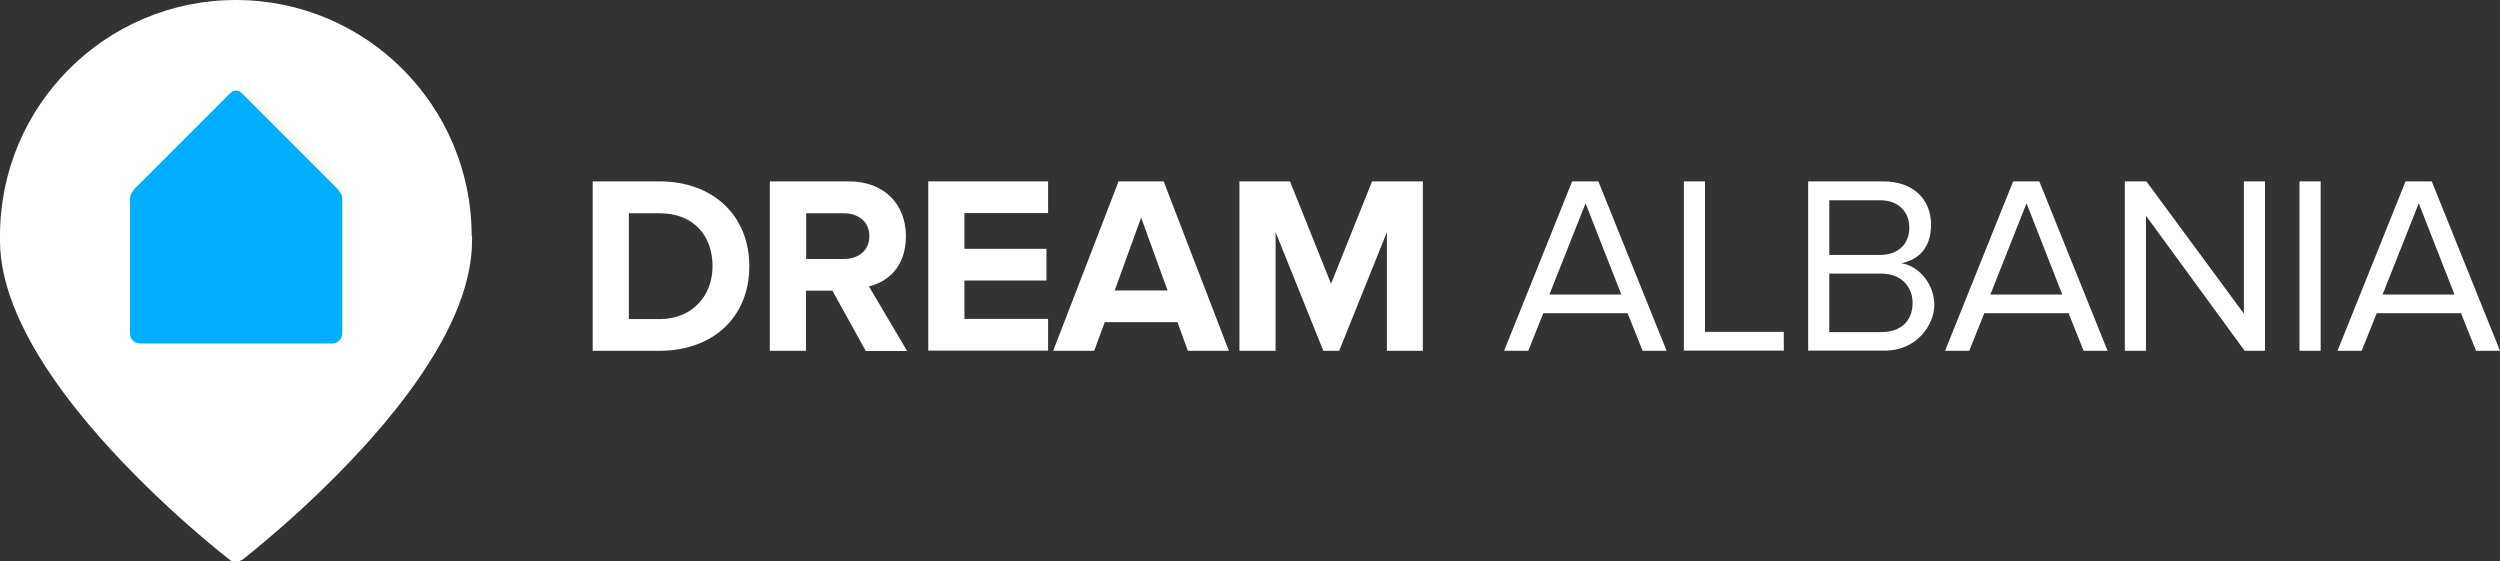 <?xml version="1.0" encoding="UTF-8"?>
<svg id="Layer_1" xmlns="http://www.w3.org/2000/svg" version="1.1" viewBox="0 0 1230.8 276.4">
  <rect x="0" y="0" width="1230.8" height="276.4" fill="#333333" stroke="none"/>
  <!-- Generator: Adobe Illustrator 29.2.1, SVG Export Plug-In . SVG Version: 2.1.0 Build 116)  -->
  <defs>
    <style>
      .st0 {
        fill: #fff;
      }

      .st1 {
        fill: #00aeff;
      }
    </style>
  </defs>
  <g>
    <path class="st0" d="M232.2,116.1C232.2,52,180.2,0,116.1,0S0,52,0,116.1s0,1.7,0,2.6h0c0,2.7.2,5.4.5,8.1,2.9,24.9,18.5,51.4,37.3,75,29.5,37,66.7,67.1,74.8,73.4s2.3,1.2,3.6,1.2h0c1.3,0,2.6-.4,3.6-1.2,8.1-6.4,45.3-36.4,74.8-73.4,18.8-23.6,34.4-50,37.3-75,.3-2.7.5-5.4.5-8.1h0c0-.9,0-1.7,0-2.6Z"/>
    <path class="st1" d="M167.4,94.8c-.4-.8-.9-1.5-1.5-2.1l-47-47c-.7-.7-1.7-1.1-2.7-1.1s-2,.4-2.7,1.1l-47,47c-.6.6-1.1,1.3-1.5,2.1-.6.8-1,1.8-1,3v66.4c0,2.7,2.2,4.9,4.9,4.9h94.7c2.7,0,4.9-2.2,4.9-4.9v-66.4c0-1.1-.4-2.1-1-3Z"/>
  </g>
  <g>
    <path class="st0" d="M291.8,172.7v-83.4h32.9c26.1,0,44.2,16.6,44.2,41.8s-18.1,41.6-44.2,41.6h-32.9ZM350.8,131.1c0-14.8-9-26.1-26.1-26.1h-15.1v52.1h15.1c16.5,0,26.1-11.9,26.1-26Z"/>
    <path class="st0" d="M426.2,172.7l-16.4-29.6h-13v29.6h-17.8v-83.4h39c17.4,0,28,11.4,28,26.9s-9.2,22.6-18.2,24.8l18.8,31.8h-20.4ZM428,116.2c0-7-5.4-11.2-12.5-11.2h-18.6v22.5h18.6c7.1,0,12.5-4.2,12.5-11.2Z"/>
    <path class="st0" d="M457,172.7v-83.4h59v15.6h-41.2v17.6h40.4v15.6h-40.4v18.9h41.2v15.6h-59Z"/>
    <path class="st0" d="M584.8,172.7l-5.1-14.1h-35.8l-5.2,14.1h-20.2l32.2-83.4h22.2l32.1,83.4h-20.2ZM561.8,107.1l-13,35.9h26l-13-35.9Z"/>
    <path class="st0" d="M682.8,172.7v-58.4l-23.5,58.4h-7.8l-23.5-58.4v58.4h-17.8v-83.4h24.9l20.2,50.4,20.2-50.4h25v83.4h-17.9Z"/>
    <path class="st0" d="M808.7,172.7l-7.4-18.5h-41.5l-7.4,18.5h-11.9l33.5-83.4h12.9l33.6,83.4h-11.9ZM780.6,100.1l-17.8,44.9h35.4l-17.6-44.9Z"/>
    <path class="st0" d="M829,172.7v-83.4h10.4v74.1h38.8v9.2h-49.1Z"/>
    <path class="st0" d="M890.2,172.7v-83.4h37.1c14.5,0,23.4,8.8,23.4,21.2s-7,17.5-14.6,19.1c8.9,1.4,16.2,10.5,16.2,20.5s-8.9,22.5-24.1,22.5h-38ZM940,112.1c0-7.5-5-13.5-14.4-13.5h-25v26.9h25c9.4,0,14.4-5.8,14.4-13.4ZM941.6,149.1c0-7.6-5.2-14.4-15.5-14.4h-25.5v28.8h25.5c9.8,0,15.5-5.5,15.5-14.4Z"/>
    <path class="st0" d="M1025.8,172.7l-7.4-18.5h-41.5l-7.4,18.5h-11.9l33.5-83.4h12.9l33.6,83.4h-11.9ZM997.7,100.1l-17.8,44.9h35.4l-17.6-44.9Z"/>
    <path class="st0" d="M1105.1,172.7l-48.6-66.5v66.5h-10.4v-83.4h10.6l48,65.1v-65.1h10.4v83.4h-10Z"/>
    <path class="st0" d="M1132.1,172.7v-83.4h10.4v83.4h-10.4Z"/>
    <path class="st0" d="M1219,172.7l-7.4-18.5h-41.5l-7.4,18.5h-11.9l33.5-83.4h12.9l33.6,83.4h-11.9ZM1190.8,100.1l-17.8,44.9h35.4l-17.6-44.9Z"/>
  </g>
</svg>
